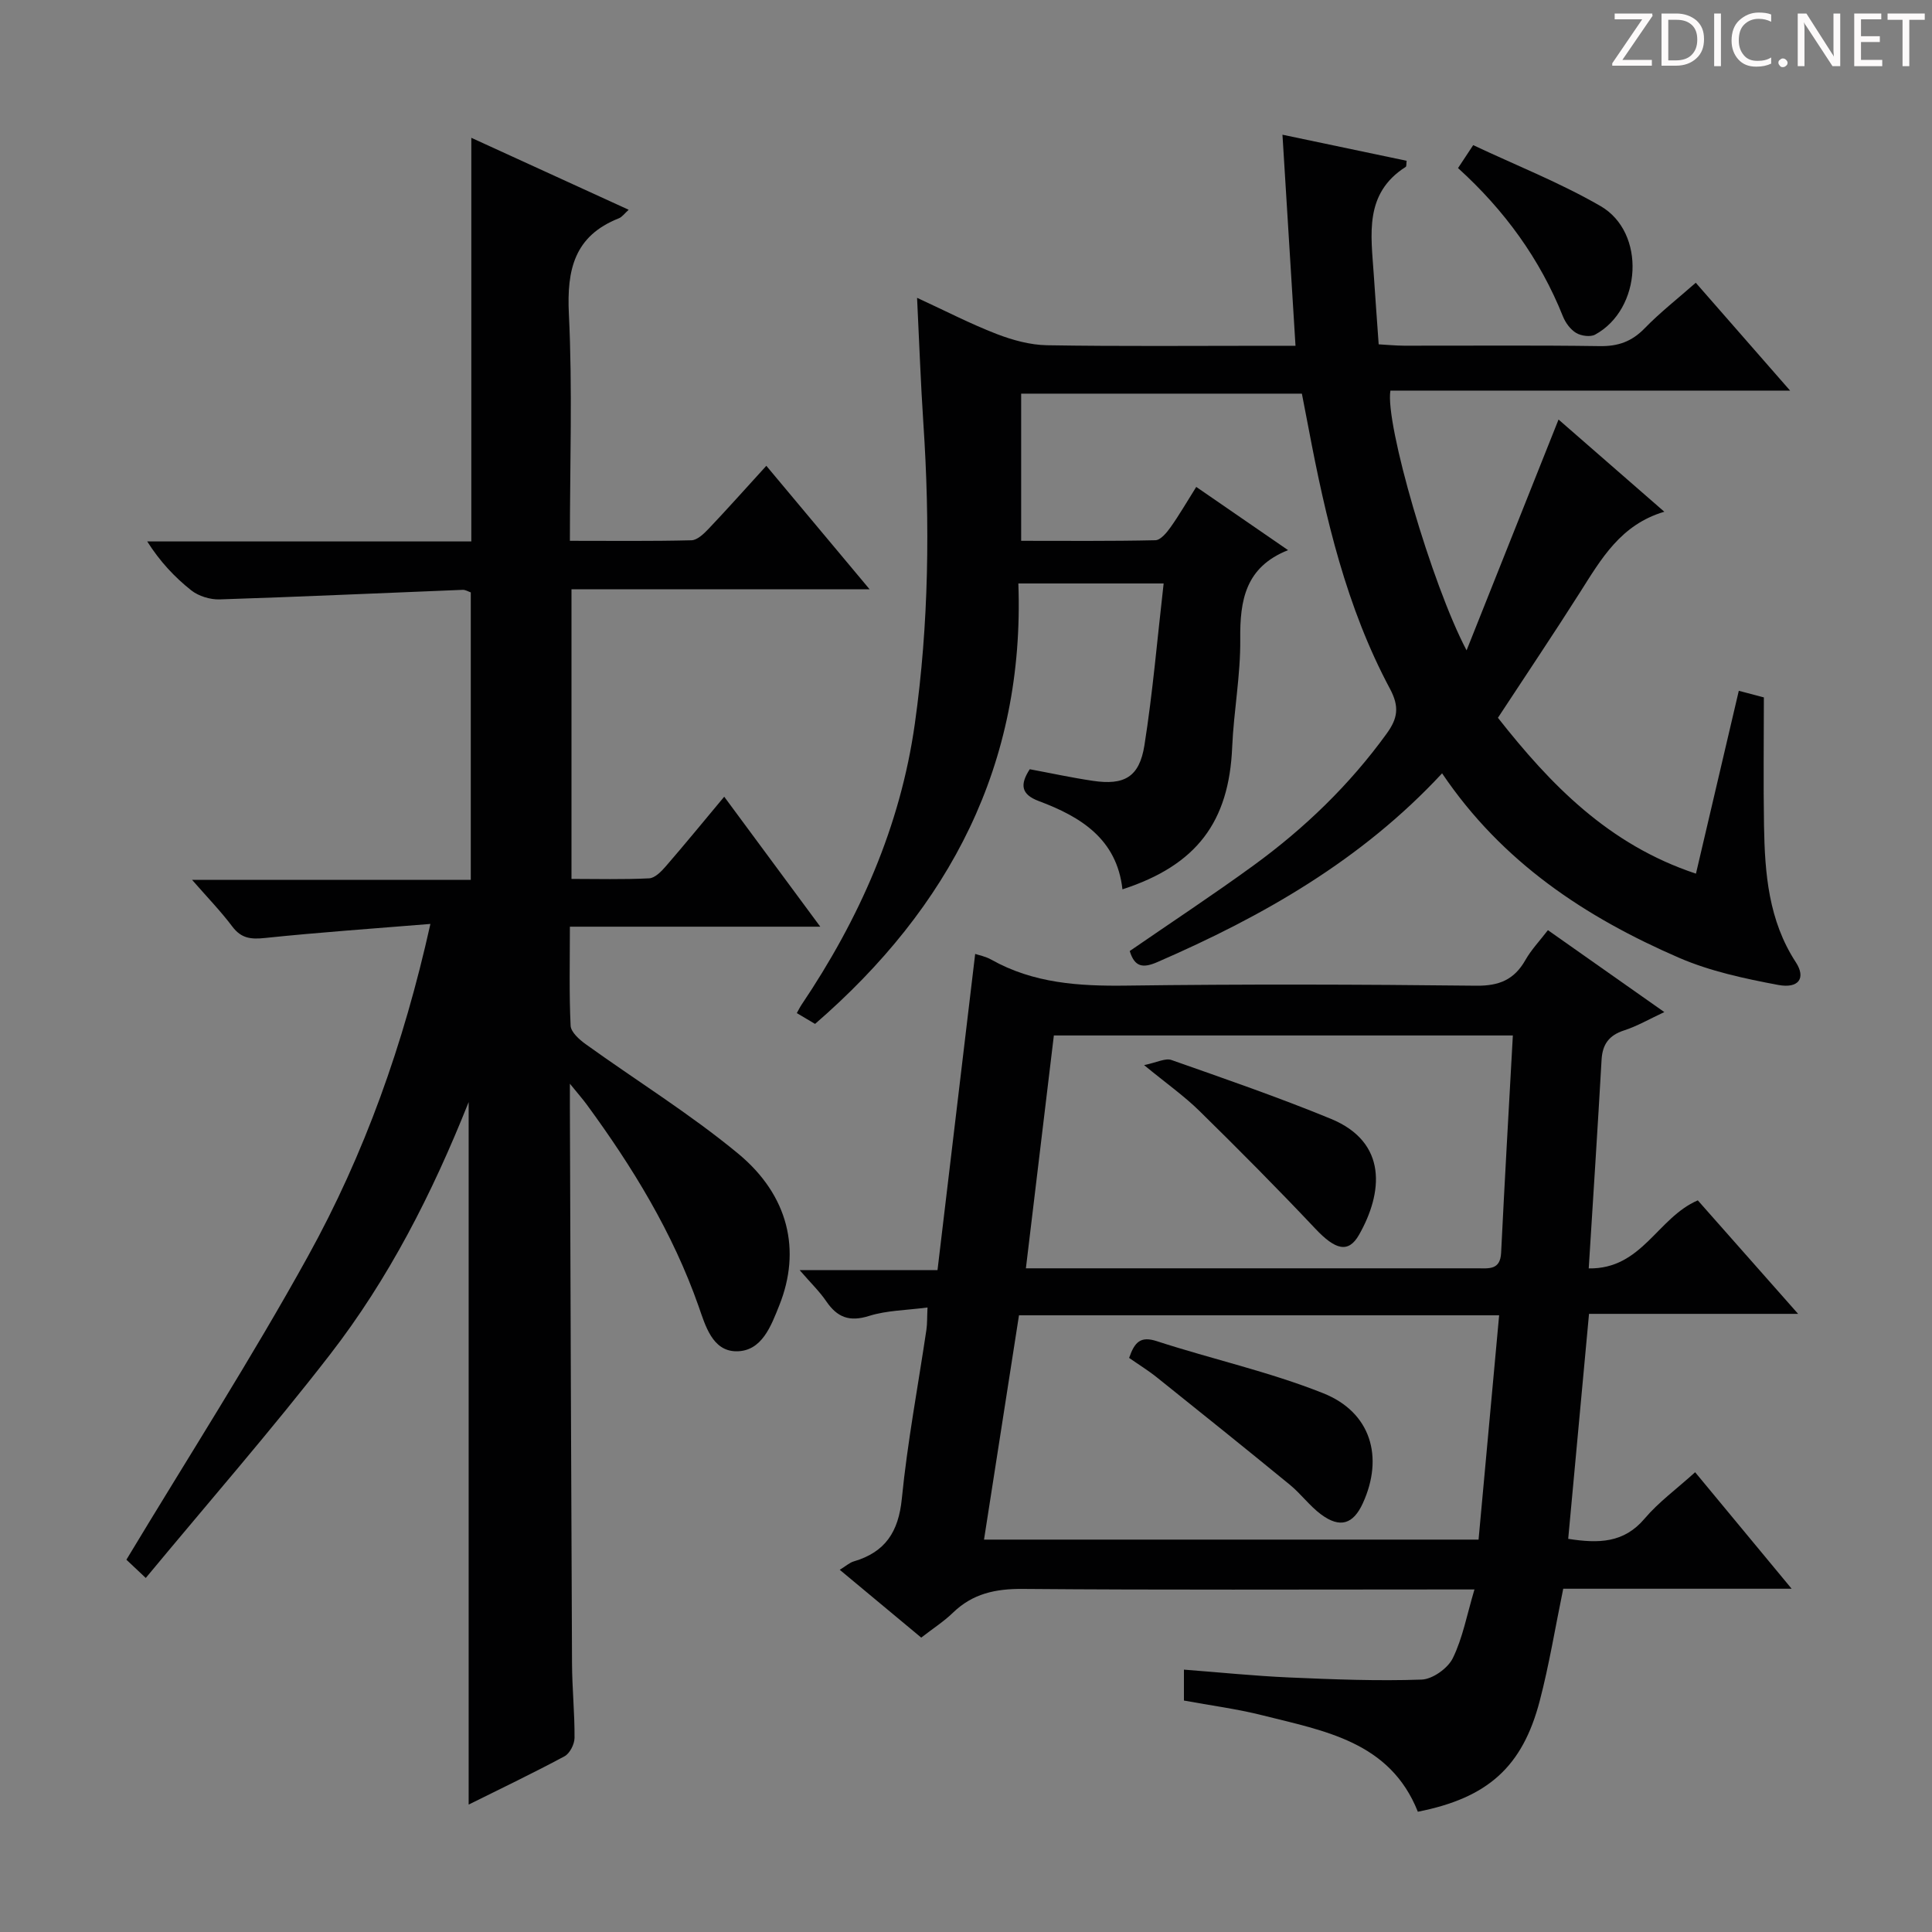 <svg enable-background="new 0 0 400 400" viewBox="0 0 400 400" xmlns="http://www.w3.org/2000/svg"><rect x="0" y="0" width="400" height="400" fill="#808080" stroke="none"/><g fill="#fcfafa"><path d="m342.2 3.2-6.3 9.2h6.1v1.2h-8.2v-.5l6.2-9.1h-5.7v-1.2h7.8v.4z"/><path d="m344 13.7v-10.9h3.1c1.6 0 3 .5 4.1 1.4 1.1 1 1.6 2.2 1.6 3.9s-.5 3-1.6 4-2.5 1.5-4.2 1.5h-3zm1.4-9.6v8.4h1.6c1.4 0 2.5-.4 3.2-1.1.8-.8 1.2-1.8 1.2-3.2s-.4-2.4-1.2-3.1-1.8-1-3.1-1z"/><path d="m356.3 2.8v10.9h-1.4v-10.9z"/><path d="m366.6 13.2c-.8.4-1.8.6-3 .6-1.6 0-2.8-.5-3.7-1.5s-1.4-2.3-1.4-3.9c0-1.7.5-3.2 1.6-4.2s2.4-1.6 4-1.6c1 0 1.9.1 2.6.4v1.5c-.8-.4-1.6-.6-2.6-.6-1.2 0-2.2.4-3 1.2s-1.1 1.9-1.1 3.3c0 1.3.4 2.3 1.1 3.1s1.6 1.1 2.8 1.1c1.1 0 2-.2 2.8-.7v1.3z"/><path d="m368.2 13c0-.3.1-.5.3-.6.2-.2.4-.3.6-.3.3 0 .5.1.7.3s.3.4.3.6-.1.5-.3.6c-.2.2-.4.3-.7.3s-.5-.1-.6-.3c-.2-.2-.3-.4-.3-.6z"/><path d="m381.1 13.7h-1.7l-5.5-8.4c-.2-.2-.3-.5-.4-.7 0 .2.1.8.1 1.5v7.6h-1.4v-10.9h1.8l5.3 8.3c.3.4.4.6.4.8 0-.3-.1-.8-.1-1.6v-7.5h1.4v10.9z"/><path d="m389.7 13.7h-5.8v-10.9h5.6v1.2h-4.2v3.5h3.9v1.2h-3.9v3.7h4.4z"/><path d="m398.4 4.1h-3.1v9.6h-1.4v-9.6h-3.1v-1.3h7.7v1.3z"/></g><path d="m89.11 191.29c-11.86.97-23.08 1.74-34.25 2.91-2.92.31-4.92.09-6.77-2.38-2.37-3.15-5.14-6.01-8.33-9.66h57.71c0-20.09 0-39.67 0-59.51-.48-.16-1.08-.55-1.67-.53-16.77.66-33.55 1.44-50.32 1.98-1.97.06-4.36-.67-5.89-1.88-3.46-2.74-6.5-6-9.11-10.12h67.1c0-14.4 0-28.33 0-42.26 0-13.8 0-27.6 0-41.31 10.09 4.61 21.18 9.68 32.58 14.9-.83.74-1.34 1.49-2.04 1.77-9.2 3.64-10.79 10.61-10.34 19.81.76 15.43.21 30.92.21 46.96 8.63 0 16.91.1 25.17-.11 1.2-.03 2.56-1.34 3.53-2.36 3.89-4.1 7.65-8.32 11.97-13.06 7.02 8.39 13.84 16.55 21.38 25.56-21.26 0-41.33 0-61.72 0v59.97c5.25 0 10.68.15 16.08-.12 1.19-.06 2.51-1.41 3.42-2.46 3.92-4.52 7.71-9.16 12.12-14.44 6.58 8.9 12.92 17.48 19.89 26.91-17.67 0-34.48 0-51.84 0 0 7.26-.17 13.88.15 20.48.06 1.34 1.78 2.88 3.1 3.83 10.52 7.57 21.61 14.43 31.57 22.66 10.52 8.7 13.06 20.09 8.55 31.39-1.71 4.28-3.62 9.6-8.94 9.55-4.95-.05-6.39-5.35-7.79-9.34-5.36-15.24-13.66-28.8-23.14-41.73-.83-1.13-1.76-2.19-3.5-4.33v5.03c.14 38.33.25 76.65.44 114.98.02 5.15.56 10.3.52 15.44-.01 1.31-.99 3.23-2.09 3.81-6.7 3.59-13.56 6.87-19.83 9.99 0-48.16 0-96.33 0-145.45-7.61 19.11-16.61 36.66-28.71 52.28-12.1 15.63-25.12 30.54-38.14 46.25-2.36-2.23-3.63-3.42-4.01-3.78 12.8-21.26 25.9-41.66 37.6-62.84 11.67-21.12 19.79-43.81 25.34-68.79z" fill="#010102"/><path d="m298.57 160.11c-16.68 17.97-37.1 29.59-58.95 39.08-2.95 1.28-4.7 1.08-5.72-2.29 8.53-5.88 17.22-11.6 25.63-17.72 10.55-7.68 19.87-16.66 27.57-27.3 2.27-3.14 2.68-5.53.67-9.29-9.02-16.86-13.32-35.3-16.85-53.94-.43-2.28-.88-4.56-1.38-7.15-19.28 0-38.53 0-58.12 0v30.47c9.25 0 18.52.09 27.78-.12 1.08-.02 2.35-1.56 3.14-2.67 1.82-2.56 3.39-5.29 5.33-8.37 6.26 4.31 12.25 8.43 19.01 13.09-8.85 3.51-9.98 10.4-9.9 18.43.08 7.45-1.35 14.9-1.67 22.36-.65 15.46-7.34 24.44-22.72 29.44-1.15-10.41-8.6-15.02-17.3-18.27-3.73-1.39-3.94-3.44-1.89-6.6 4.31.8 8.66 1.75 13.05 2.4 6.52.97 9.64-.76 10.69-7.34 1.73-10.95 2.66-22.02 3.98-33.52-10.29 0-19.83 0-30.08 0 1.35 37.38-14.16 67.01-42.09 91.19-1.02-.6-2.25-1.34-3.78-2.24.38-.67.64-1.22.97-1.71 11.94-17.75 20.47-36.89 23.47-58.22 2.91-20.67 3.15-41.43 1.76-62.23-.56-8.4-.85-16.81-1.3-25.93 5.9 2.72 11.05 5.39 16.43 7.47 3.31 1.28 6.96 2.29 10.48 2.35 15.16.25 30.33.11 45.49.11h5.95c-.92-14.86-1.79-29.06-2.7-43.7 9 1.89 17.36 3.65 25.71 5.4-.09.65-.01 1.15-.19 1.26-8.66 5.51-7.17 14.02-6.62 22.25.31 4.64.65 9.27 1.02 14.49 1.74.1 3.5.27 5.27.28 13.5.02 27-.11 40.5.09 3.78.06 6.61-.93 9.27-3.66 3.21-3.31 6.88-6.17 10.61-9.46 6.42 7.34 12.63 14.44 19.53 22.33-28.21 0-55.54 0-82.75 0-1.16 6.73 8.55 40.12 15.77 53.78 6.61-16.59 12.75-32 19.04-47.79 7.04 6.13 14.14 12.33 21.9 19.09-9.03 2.66-13.07 9.78-17.45 16.68-5.44 8.57-11.11 17-17 25.98 10.86 13.8 22.9 26.28 41 32.27 2.99-12.74 5.88-25.1 8.87-37.86 1.86.49 3.38.89 5.19 1.37 0 8.95-.12 17.77.03 26.58.17 9.86.93 19.59 6.59 28.26 2.12 3.25.63 5.49-3.66 4.69-6.96-1.31-14.07-2.83-20.52-5.62-19.35-8.39-36.61-19.74-49.06-38.19z" fill="#010102"/><path d="m328.93 262.61c11.05.18 14.19-10.48 22.58-14.09 6.49 7.34 13.23 14.96 20.77 23.5-15.08 0-28.96 0-43.29 0-1.46 15.81-2.88 31.12-4.31 46.58 6.33.99 11.53.88 15.82-4.19 2.88-3.4 6.58-6.09 10.46-9.6 6.52 7.87 12.91 15.59 19.98 24.12-16.44 0-31.82 0-47.29 0-1.66 8.04-2.9 15.71-4.86 23.2-3.58 13.73-10.81 20.12-25.24 22.97-5.77-14.53-19.36-16.73-32.2-19.97-5.28-1.33-10.72-2.03-16.23-3.05 0-2.06 0-3.85 0-6.4 7.33.56 14.54 1.3 21.76 1.62 9.15.4 18.32.76 27.45.44 2.27-.08 5.42-2.33 6.45-4.42 2.05-4.17 2.91-8.93 4.49-14.24-2.94 0-4.73 0-6.52 0-29 0-58 .13-86.99-.11-5.64-.05-10.37.96-14.46 4.92-1.89 1.83-4.15 3.28-6.57 5.16-5.56-4.63-10.99-9.15-16.87-14.04 1.32-.81 2.05-1.49 2.91-1.74 6.5-1.91 9.26-6.1 9.94-12.96 1.16-11.71 3.36-23.32 5.09-34.98.19-1.27.13-2.57.23-4.63-4.36.58-8.41.59-12.1 1.75-4.06 1.28-6.59.3-8.86-3.03-1.39-2.04-3.22-3.8-5.51-6.45h28.54c2.63-22.11 5.2-43.64 7.8-65.47.71.24 2.14.51 3.33 1.18 8.73 4.91 18.15 5.51 27.95 5.38 24.16-.32 48.33-.25 72.49.02 4.74.05 7.84-1.26 10.14-5.3 1.21-2.14 2.96-3.97 4.67-6.2 7.96 5.61 15.69 11.04 24.1 16.96-3.15 1.47-5.65 2.93-8.35 3.8-3.11 1.01-4.46 2.88-4.64 6.06-.8 14.08-1.72 28.17-2.66 43.21zm-15.71-48.23c-32.18 0-63.56 0-95.03 0-1.94 16.12-3.83 31.87-5.79 48.21h6.04 38.98 48.47c2.34 0 4.72.41 4.9-3.2.73-14.91 1.59-29.82 2.43-45.01zm-2.84 57.94c-33.33 0-66.06 0-99.41 0-2.4 15.39-4.8 30.79-7.24 46.44h102.39c1.42-15.51 2.83-30.82 4.26-46.44z" fill="#010102"/><path d="m301.87 34.8c.95-1.44 1.75-2.64 3.14-4.75 8.87 4.18 17.97 7.77 26.34 12.6 9.48 5.46 8.58 21.36-1.1 26.63-.99.54-2.89.27-3.93-.35-1.18-.71-2.2-2.1-2.73-3.42-4.76-11.92-12.13-22.02-21.72-30.71z" fill="#010102"/><path d="m236.87 220.52c2.64-.54 4.4-1.5 5.66-1.06 11.06 3.89 22.16 7.72 32.99 12.17 11.86 4.88 10.79 15.35 5.85 24.03-2.21 3.88-4.91 3.11-9.04-1.27-7.83-8.3-15.87-16.4-24.01-24.39-3.17-3.11-6.85-5.7-11.45-9.48z" fill="#010102"/><path d="m233.77 281.14c1.14-3.28 2.36-4.56 5.72-3.47 11.46 3.73 23.33 6.34 34.48 10.79 9.9 3.95 12.55 13.24 8.19 22.77-1.99 4.35-4.72 5.22-8.64 2.32-2.37-1.76-4.17-4.26-6.46-6.14-9.1-7.46-18.29-14.83-27.48-22.19-1.79-1.44-3.76-2.65-5.81-4.08z" fill="#010102"/></svg>